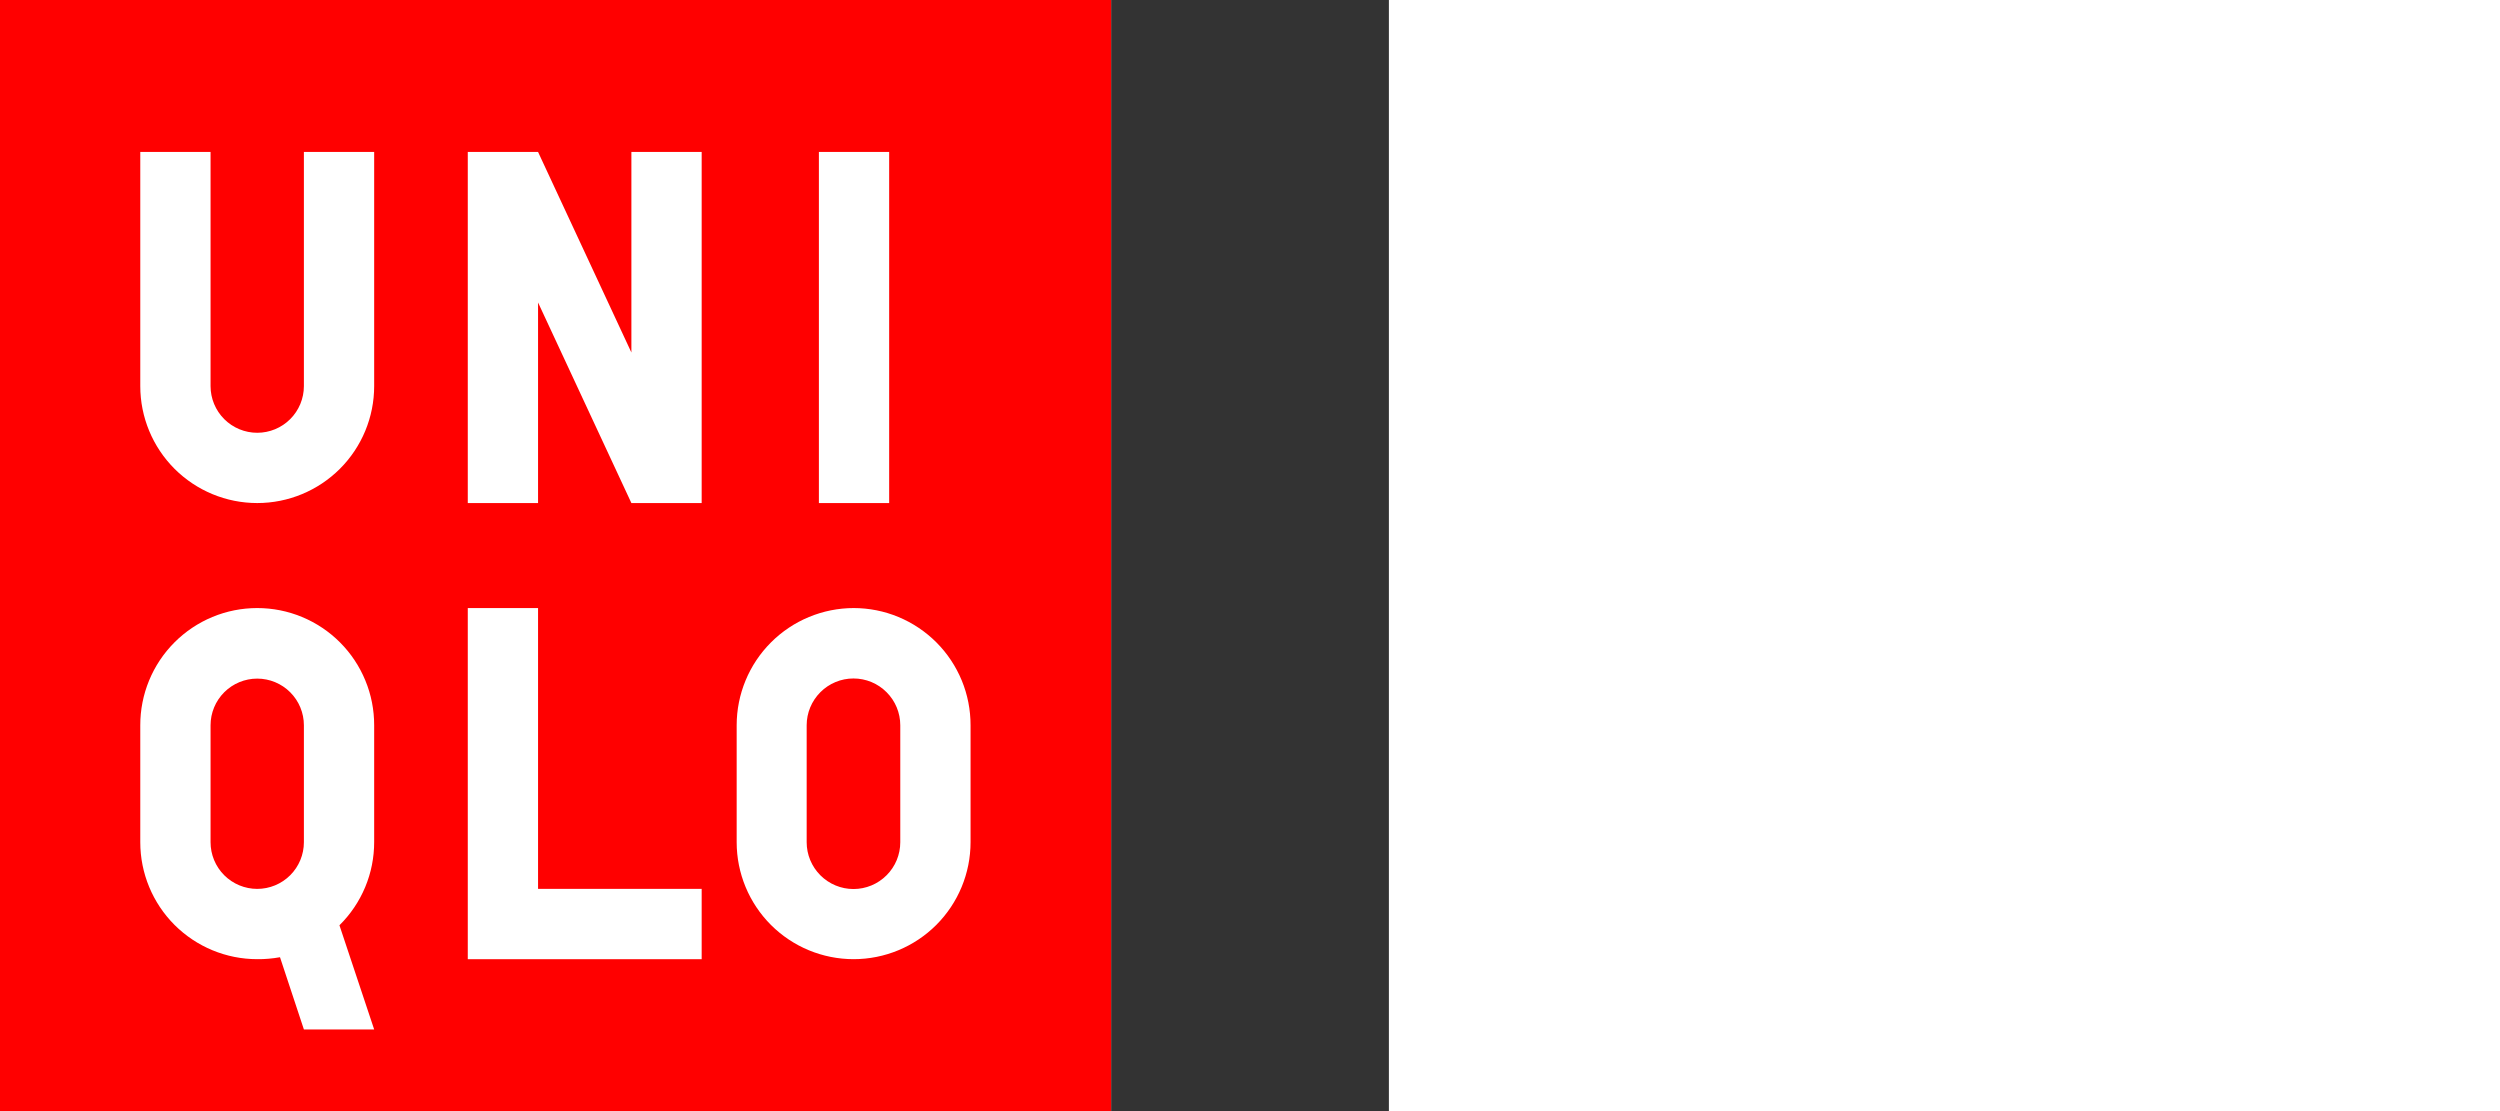 <svg width="90" height="40" viewBox="0 0 90 40" fill="none" xmlns="http://www.w3.org/2000/svg">
<rect x="0" y="0" width="90" height="40" fill="#333333" stroke="none"/>
<g clip-path="url(#clip0_382_480)">
<path d="M50 0H90V40H50V0ZM0 0H40V40H0V0Z" fill="white"/>
<path d="M40 0H0V40H40V0Z" fill="#FF0000"/>
<path d="M29.48 5.47H32.01V18.11H29.48V5.47ZM13.47 13.9C13.47 15.017 13.027 16.087 12.237 16.877C11.447 17.666 10.377 18.11 9.26 18.11C8.143 18.11 7.073 17.666 6.283 16.877C5.494 16.087 5.05 15.017 5.05 13.9V5.47H7.58V13.9C7.58 14.345 7.757 14.773 8.072 15.088C8.387 15.403 8.815 15.58 9.26 15.58C9.706 15.58 10.133 15.403 10.448 15.088C10.763 14.773 10.94 14.345 10.94 13.9V5.47H13.47V13.9ZM25.26 34.53H16.84V21.89H19.37V32H25.26V34.53ZM25.26 18.11H22.73L19.37 10.89V18.11H16.84V5.47H19.37L22.73 12.69V5.47H25.26V18.11ZM9.26 21.89C8.706 21.89 8.158 21.999 7.647 22.211C7.135 22.424 6.671 22.735 6.28 23.127C5.889 23.519 5.579 23.984 5.368 24.496C5.157 25.008 5.049 25.556 5.05 26.11V30.32C5.05 31.436 5.494 32.507 6.283 33.297C7.073 34.086 8.143 34.53 9.26 34.53C9.535 34.533 9.81 34.509 10.08 34.46L10.94 37.06H13.47L12.22 33.31C12.617 32.918 12.932 32.451 13.147 31.936C13.362 31.421 13.471 30.868 13.47 30.31V26.11C13.471 25.556 13.364 25.008 13.152 24.496C12.941 23.984 12.632 23.519 12.241 23.127C11.85 22.735 11.385 22.424 10.873 22.211C10.362 21.999 9.814 21.89 9.26 21.89ZM10.94 30.32C10.94 30.765 10.763 31.193 10.448 31.508C10.133 31.823 9.706 32 9.26 32C8.815 32 8.387 31.823 8.072 31.508C7.757 31.193 7.58 30.765 7.58 30.32V26.11C7.58 25.664 7.757 25.237 8.072 24.922C8.387 24.607 8.815 24.43 9.26 24.43C9.706 24.43 10.133 24.607 10.448 24.922C10.763 25.237 10.94 25.664 10.94 26.11V30.32ZM30.74 21.89C29.621 21.89 28.547 22.335 27.756 23.126C26.965 23.917 26.52 24.991 26.52 26.11V30.32C26.52 31.436 26.964 32.507 27.753 33.297C28.543 34.086 29.613 34.53 30.73 34.53C31.847 34.53 32.917 34.086 33.707 33.297C34.496 32.507 34.94 31.436 34.94 30.32V26.11C34.941 25.556 34.834 25.008 34.623 24.496C34.411 23.984 34.102 23.519 33.711 23.127C33.319 22.735 32.855 22.424 32.343 22.211C31.832 21.999 31.284 21.89 30.73 21.89M32.41 30.32C32.41 30.767 32.233 31.195 31.916 31.511C31.601 31.827 31.172 32.005 30.725 32.005C30.278 32.005 29.85 31.827 29.534 31.511C29.218 31.195 29.04 30.767 29.04 30.32V26.11C29.04 25.663 29.218 25.235 29.534 24.919C29.85 24.602 30.278 24.425 30.725 24.425C31.172 24.425 31.601 24.602 31.916 24.919C32.233 25.235 32.41 25.663 32.41 26.11V30.32Z" fill="white"/>
</g>
<defs>
<clipPath id="clip0_382_480">
<rect width="90" height="40" fill="white"/>
</clipPath>
</defs>
</svg>
